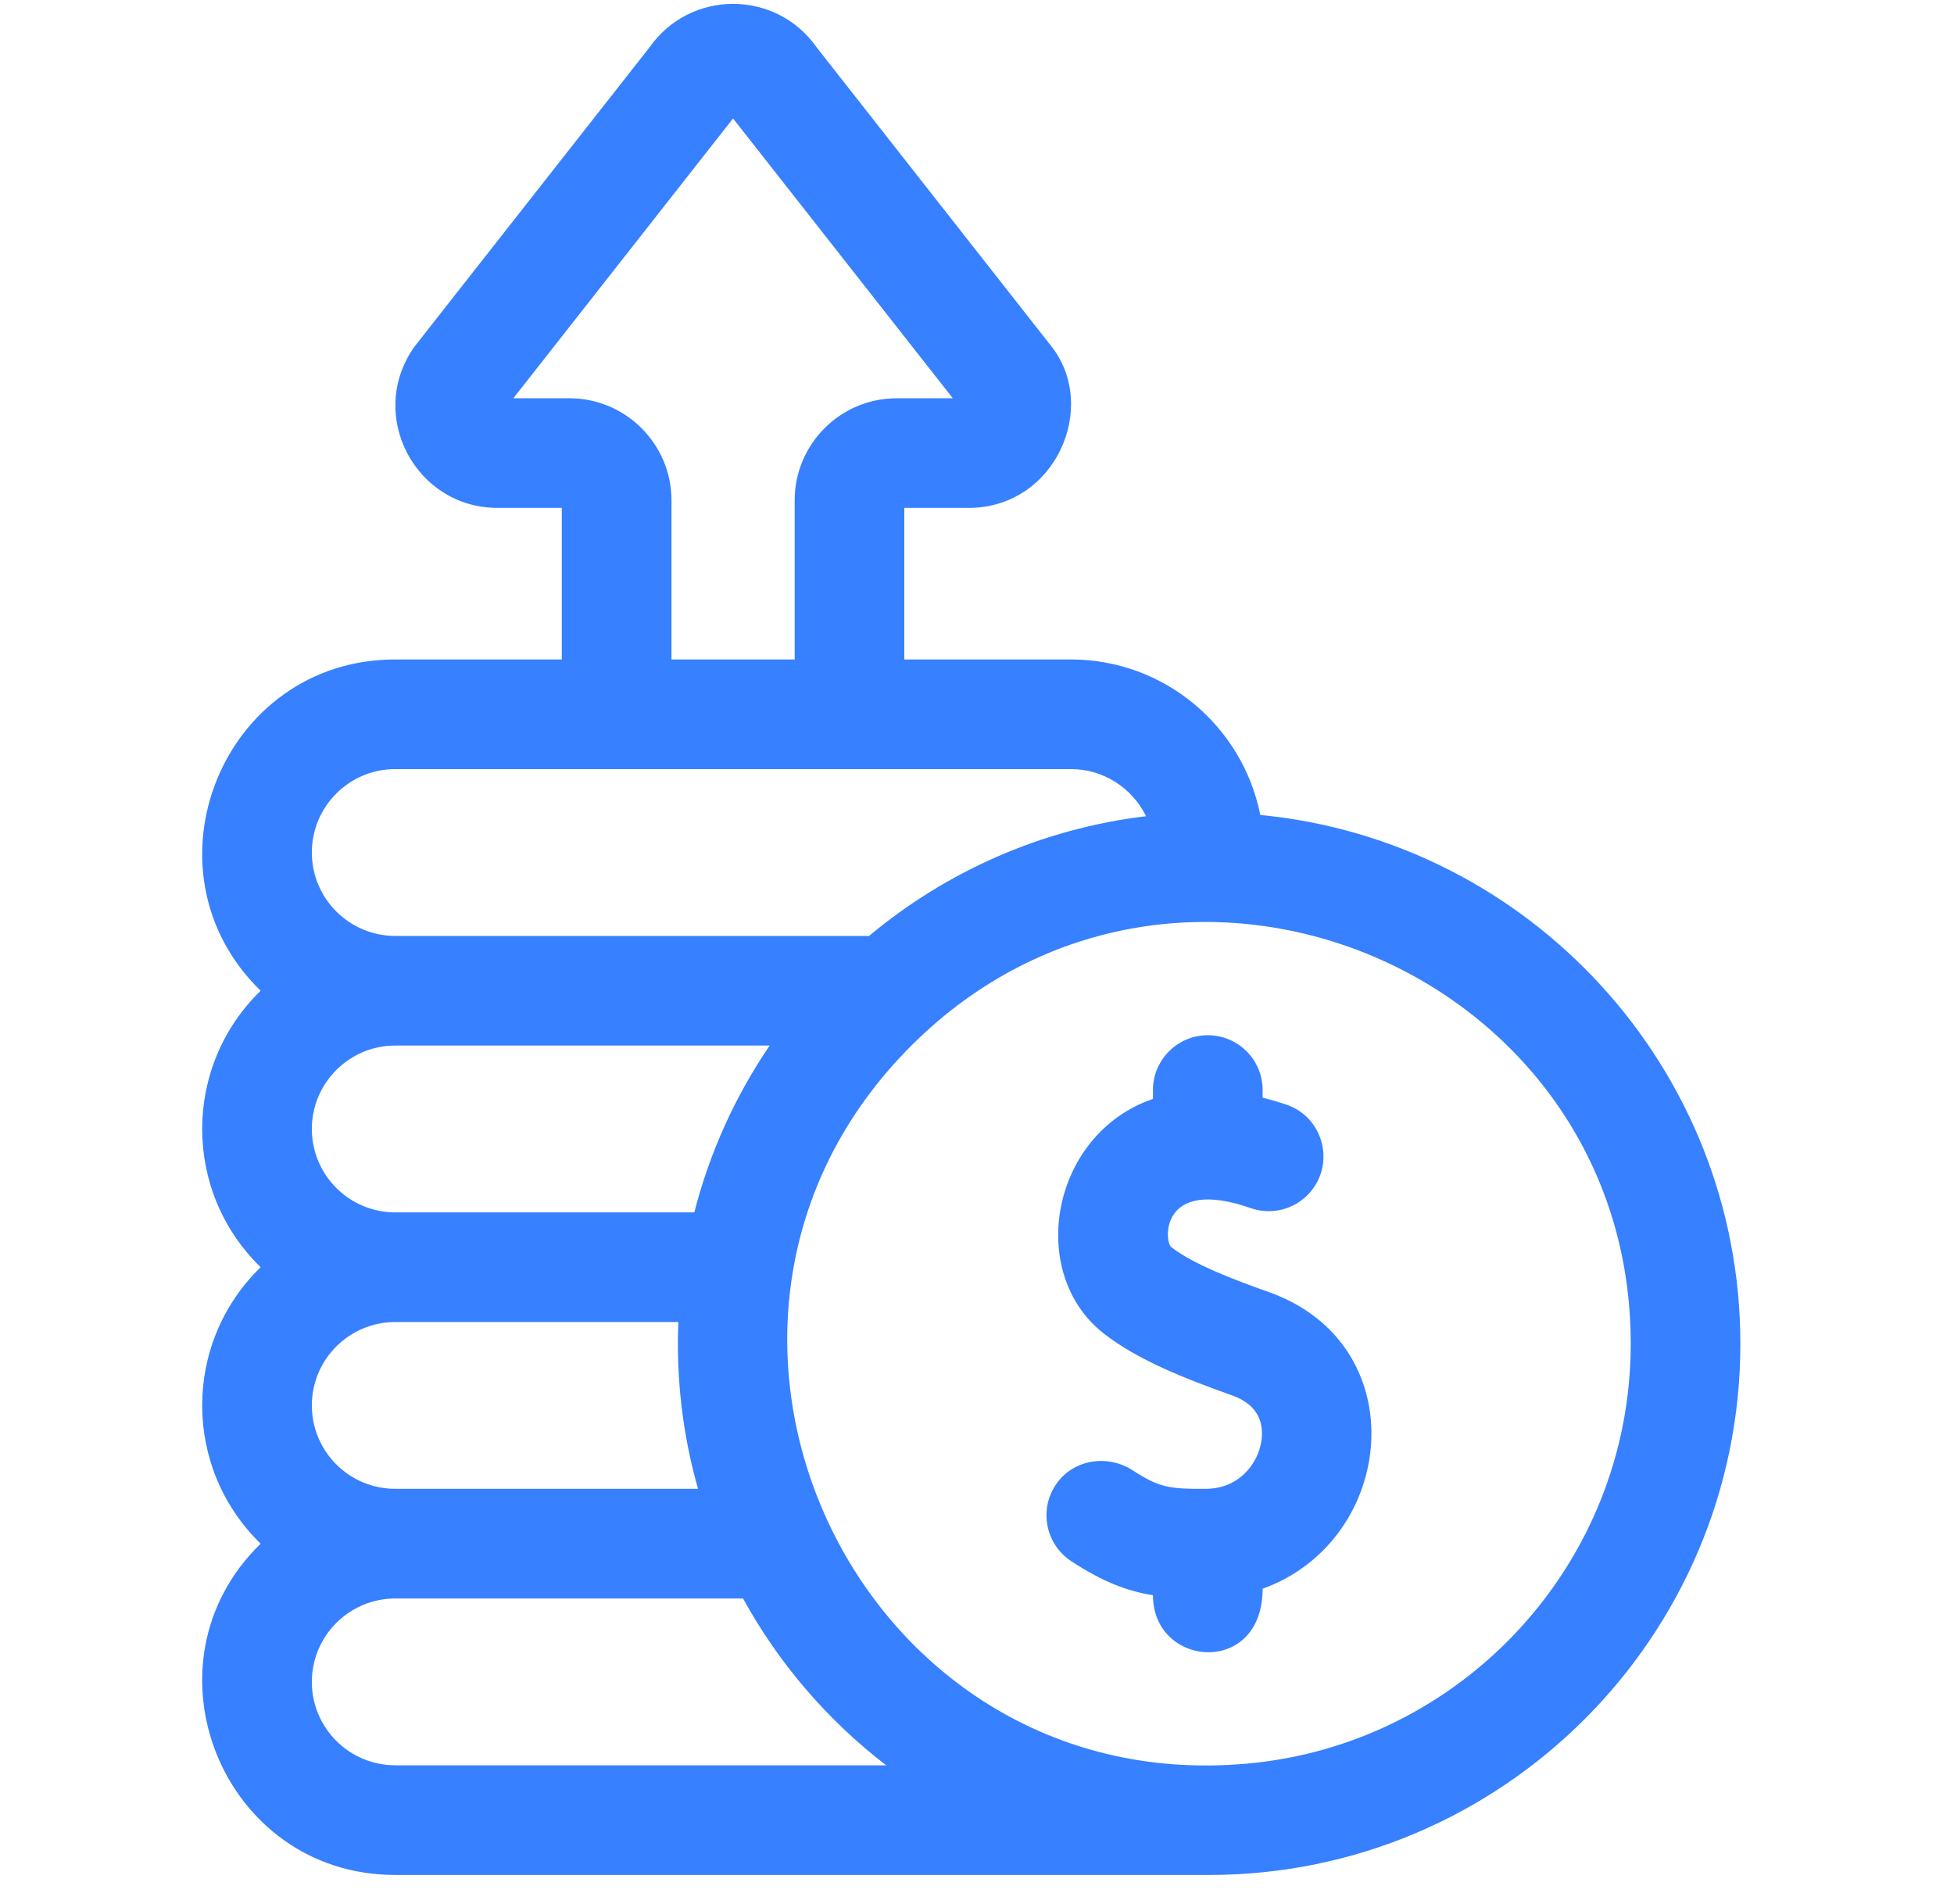 <svg width="39" height="38" viewBox="0 0 39 38" fill="none" xmlns="http://www.w3.org/2000/svg">
<g clip-path="url(#clip0_2252_932)">
<path d="M25.154 16.266C24.804 14.499 23.243 13.162 21.374 13.162H18.049V10.137H19.332C21.071 10.137 21.943 8.11 20.976 6.901L16.296 0.941C15.485 -0.211 13.777 -0.21 12.967 0.941C7.951 7.328 8.275 6.913 8.238 6.968C7.332 8.322 8.308 10.137 9.93 10.137H11.213V13.162H7.889C4.436 13.162 2.737 17.374 5.202 19.774C3.648 21.287 3.645 23.776 5.202 25.292C3.645 26.808 3.648 29.297 5.202 30.81C2.737 33.209 4.435 37.422 7.889 37.422C7.889 37.422 24.133 37.422 24.133 37.422C29.98 37.422 34.736 32.666 34.736 26.82C34.736 21.318 30.524 16.782 25.154 16.266ZM11.366 7.949H10.246L14.631 2.364L19.017 7.949H17.897C16.774 7.949 15.861 8.863 15.861 9.985V13.162H13.402V9.985C13.402 8.863 12.488 7.949 11.366 7.949ZM6.224 17.015C6.224 16.097 6.97 15.35 7.889 15.35H21.374C22.033 15.35 22.603 15.735 22.874 16.291C20.786 16.54 18.882 17.397 17.346 18.68H7.889C6.97 18.68 6.224 17.933 6.224 17.015ZM6.224 22.533C6.224 21.615 6.97 20.868 7.889 20.868H15.362C14.68 21.869 14.166 22.993 13.858 24.198H7.889C6.97 24.198 6.224 23.451 6.224 22.533ZM6.224 28.051C6.224 27.133 6.97 26.386 7.889 26.386H13.539C13.494 27.497 13.621 28.622 13.932 29.715H7.889C6.97 29.716 6.224 28.969 6.224 28.051ZM7.889 35.233C6.97 35.233 6.224 34.487 6.224 33.569C6.224 32.651 6.97 31.904 7.889 31.904H14.831C15.543 33.203 16.52 34.337 17.688 35.234H7.889V35.233ZM24.863 35.202C17.045 35.889 12.659 26.387 18.191 20.868C23.491 15.575 32.548 19.373 32.548 26.82C32.548 31.214 29.162 34.832 24.863 35.202Z" fill="#3780FF"/>
<path d="M25.318 25.786C24.598 25.531 23.805 25.226 23.377 24.89C23.234 24.779 23.152 23.481 24.962 24.112C25.378 24.257 25.839 24.14 26.134 23.813C26.66 23.229 26.416 22.298 25.672 22.046C25.521 21.995 25.363 21.949 25.201 21.909V21.756C25.201 21.152 24.711 20.662 24.106 20.662C23.502 20.662 23.012 21.152 23.012 21.756V21.933C20.975 22.632 20.484 25.402 22.026 26.612C22.701 27.142 23.657 27.519 24.588 27.849C25.166 28.053 25.225 28.469 25.173 28.781C25.098 29.228 24.721 29.711 24.073 29.715C23.338 29.72 23.138 29.691 22.606 29.345C22.113 29.026 21.445 29.123 21.099 29.596C20.726 30.106 20.86 30.818 21.382 31.16C21.995 31.561 22.477 31.753 23.012 31.839C23.012 33.289 25.201 33.467 25.201 31.709C27.873 30.747 28.268 26.829 25.318 25.786Z" fill="#3780FF"/>
</g>
<defs>
<clipPath id="clip0_2252_932">
<rect width="37.345" height="37.345" fill="white" transform="translate(0.715 0.077)"/>
</clipPath>
</defs>
</svg>
